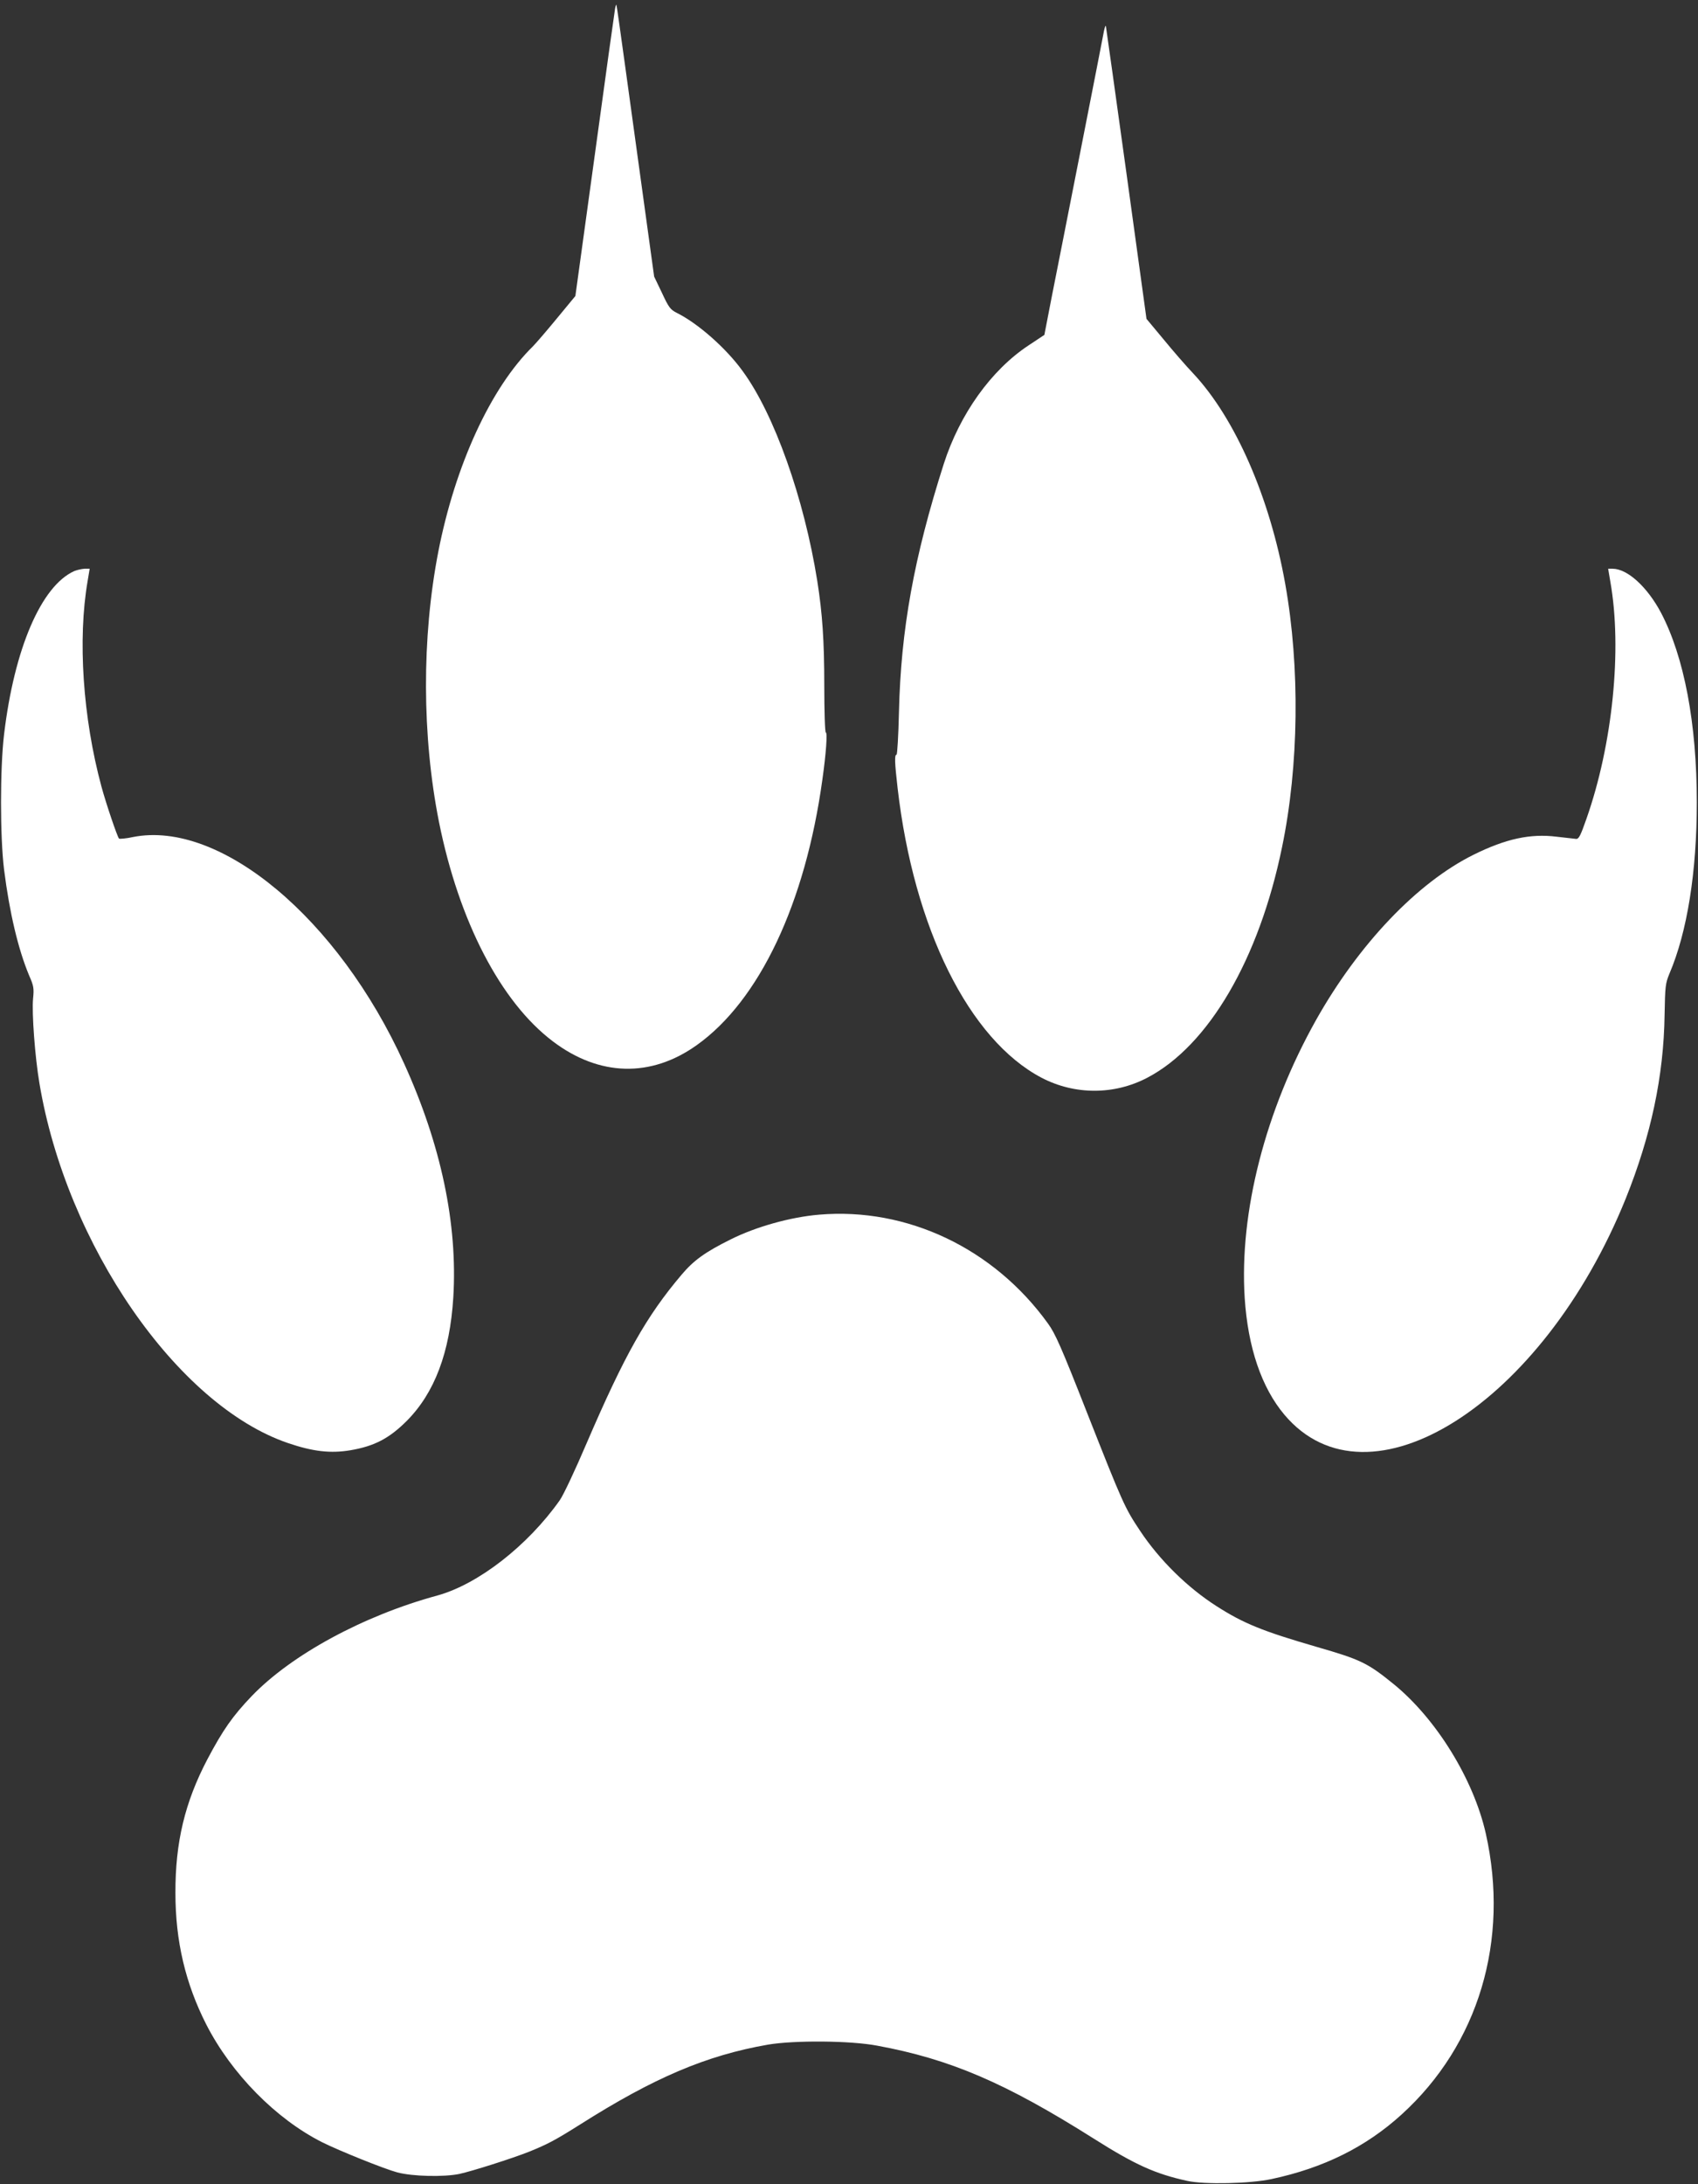 <svg width="560" height="720" xmlns="http://www.w3.org/2000/svg" xmlns:xlink="http://www.w3.org/1999/xlink" xml:space="preserve" overflow="hidden"><rect width="100%" height="100%" fill="#333333" stroke="none"/><g transform="translate(-360 0)"><path d="M202.859 717.149C202.691 716.193 199.655 694.49 196.169 668.908L189.759 622.353 183.631 614.932C180.257 610.827 176.715 606.723 175.759 605.767 161.871 592.161 150.12 566.578 144.554 538.072 139.044 509.679 139.157 477.237 144.779 448.956 151.357 416.233 165.133 389.639 182.337 376.651 197.631 365.068 214.667 364.618 229.791 375.414 250.426 390.088 265.606 422.137 271.229 463.012 272.466 471.727 272.916 478.474 272.353 478.474 272.072 478.474 271.847 485.39 271.847 493.823 271.847 508.779 271.229 517.663 269.542 528.402 265.213 555.558 255.374 583.39 244.916 597.615 239.518 605.092 230.297 613.245 223.325 616.731 221.076 617.855 220.57 618.53 218.321 623.365L215.735 628.763 212.474 652.434C210.675 665.478 207.92 685.494 206.345 696.908 204.771 708.378 203.422 717.936 203.309 718.273 203.253 718.554 203.028 718.048 202.859 717.149Z" fill="#FFFFFF" transform="matrix(1 0 0 -1 360 719.93)"/><path d="M364.112 709.839C363.888 708.602 360.458 691.004 356.466 670.763 352.474 650.522 348.145 628.426 346.795 621.735L344.434 609.534 339.261 606.104C326.892 597.952 316.546 583.446 311.261 567.028 301.422 536.217 297.092 512.321 296.474 485.108 296.305 477.406 295.912 471.165 295.687 471.165 294.956 471.165 295.068 468.522 296.024 460.201 301.365 413.871 319.639 377.213 343.478 364.675 354.442 358.94 367.486 358.94 378.394 364.675 398.578 375.245 415.221 403.695 422.811 440.635 428.378 467.398 428.771 500.008 423.88 527.39 418.819 555.896 407.406 581.984 393.574 596.771 391.213 599.245 386.771 604.361 383.735 608.072L378.112 614.819 371.534 662.61C367.88 688.867 364.843 710.739 364.731 711.245 364.618 711.695 364.394 711.076 364.112 709.839Z" fill="#FFFFFF" transform="matrix(1 0 0 -1 360 719.93)"/><path d="M24.458 531.663C13.606 526.771 4.723 506.137 1.349 477.912 0 466.667 0 444.064 1.349 433.213 3.149 418.988 6.016 406.956 9.614 398.353 11.133 394.924 11.245 394.08 10.908 390.763 10.458 386.04 11.526 371.59 12.988 362.932 21.872 309.631 58.474 256.667 94.964 244.241 103.229 241.43 109.02 240.755 115.655 241.88 123.47 243.229 128.361 245.759 134.153 251.55 143.317 260.771 148.378 274.096 149.502 292.313 150.964 316.434 145.454 342.578 133.253 369.398 111.55 417.245 72.586 449.687 43.855 444.008 41.55 443.502 39.47 443.333 39.245 443.502 38.683 444.12 35.028 454.859 33.454 460.651 27.325 483.309 25.582 509.229 28.9 528.402L29.574 532.45 27.888 532.45C26.932 532.394 25.414 532.056 24.458 531.663Z" fill="#FFFFFF" transform="matrix(1 0 0 -1 360 719.93)"/><path d="M531.1 528.12C535.036 505.855 531.831 474.538 523.229 450.08 521.261 444.458 520.699 443.333 519.799 443.39 519.181 443.446 516.257 443.783 513.333 444.12 504.731 445.189 496.635 443.446 486.064 438.217 467.398 428.996 448.112 408.699 434.056 383.735 417.301 353.88 408.699 320.313 410.498 292.088 411.566 275.727 416.064 262.514 423.598 253.574 451.317 220.683 508.779 257.06 536.161 324.811 544.482 345.502 548.699 365.181 548.98 385.422 549.149 394.811 549.261 395.767 550.554 398.916 556.458 412.691 559.606 432.538 559.606 455.422 559.606 481.398 555.446 503.382 547.799 517.944 543.301 526.434 536.723 532.45 531.831 532.45L530.37 532.45 531.1 528.12Z" fill="#FFFFFF" transform="matrix(1 0 0 -1 360 719.93)"/><path d="M270.161 319.526C260.715 318.739 249.301 315.534 240.98 311.374 232.49 307.157 228.779 304.458 224.787 299.735 213.149 286.016 205.952 273.197 193.47 244.185 189.759 235.47 185.767 226.98 184.586 225.349 174.016 210.394 157.711 197.687 144.217 193.976 119.815 187.341 96.145 174.466 83.044 160.859 76.747 154.281 73.542 149.727 68.37 139.944 61.004 125.888 57.799 112.675 57.855 95.92 57.855 80.008 61.173 66.064 68.032 52.57 76.353 36.321 90.972 21.478 106.209 13.775 111.831 10.964 126.787 4.948 131.004 3.823 136.064 2.474 146.41 2.249 151.526 3.317 155.855 4.273 168.787 8.378 174.466 10.627 180.594 13.1 183.124 14.45 191.165 19.51 215.622 35.028 232.94 42.394 253.293 45.936 261.952 47.398 280.394 47.285 289.277 45.598 313.341 41.157 331.502 33.398 360.627 15.012 374.402 6.297 381.036 3.317 391.606 1.012 397.229-0.225 412.41 0.112 419.382 1.631 436.53 5.285 450.474 12.201 462.225 22.884 487.639 45.936 497.928 80.345 490 115.598 485.952 133.422 473.751 153.213 459.751 164.683 451.036 171.767 448.843 172.835 434.225 177.052 416.402 182.225 410.161 184.755 401.277 190.434 391.663 196.562 382.386 205.671 375.976 215.341 370.916 222.932 370.297 224.337 358.434 254.418 350 275.896 348.032 280.337 345.614 283.655 327.791 308.394 299.173 322 270.161 319.526Z" fill="#FFFFFF" transform="matrix(1 0 0 -1 360 719.93)"/></g></svg>